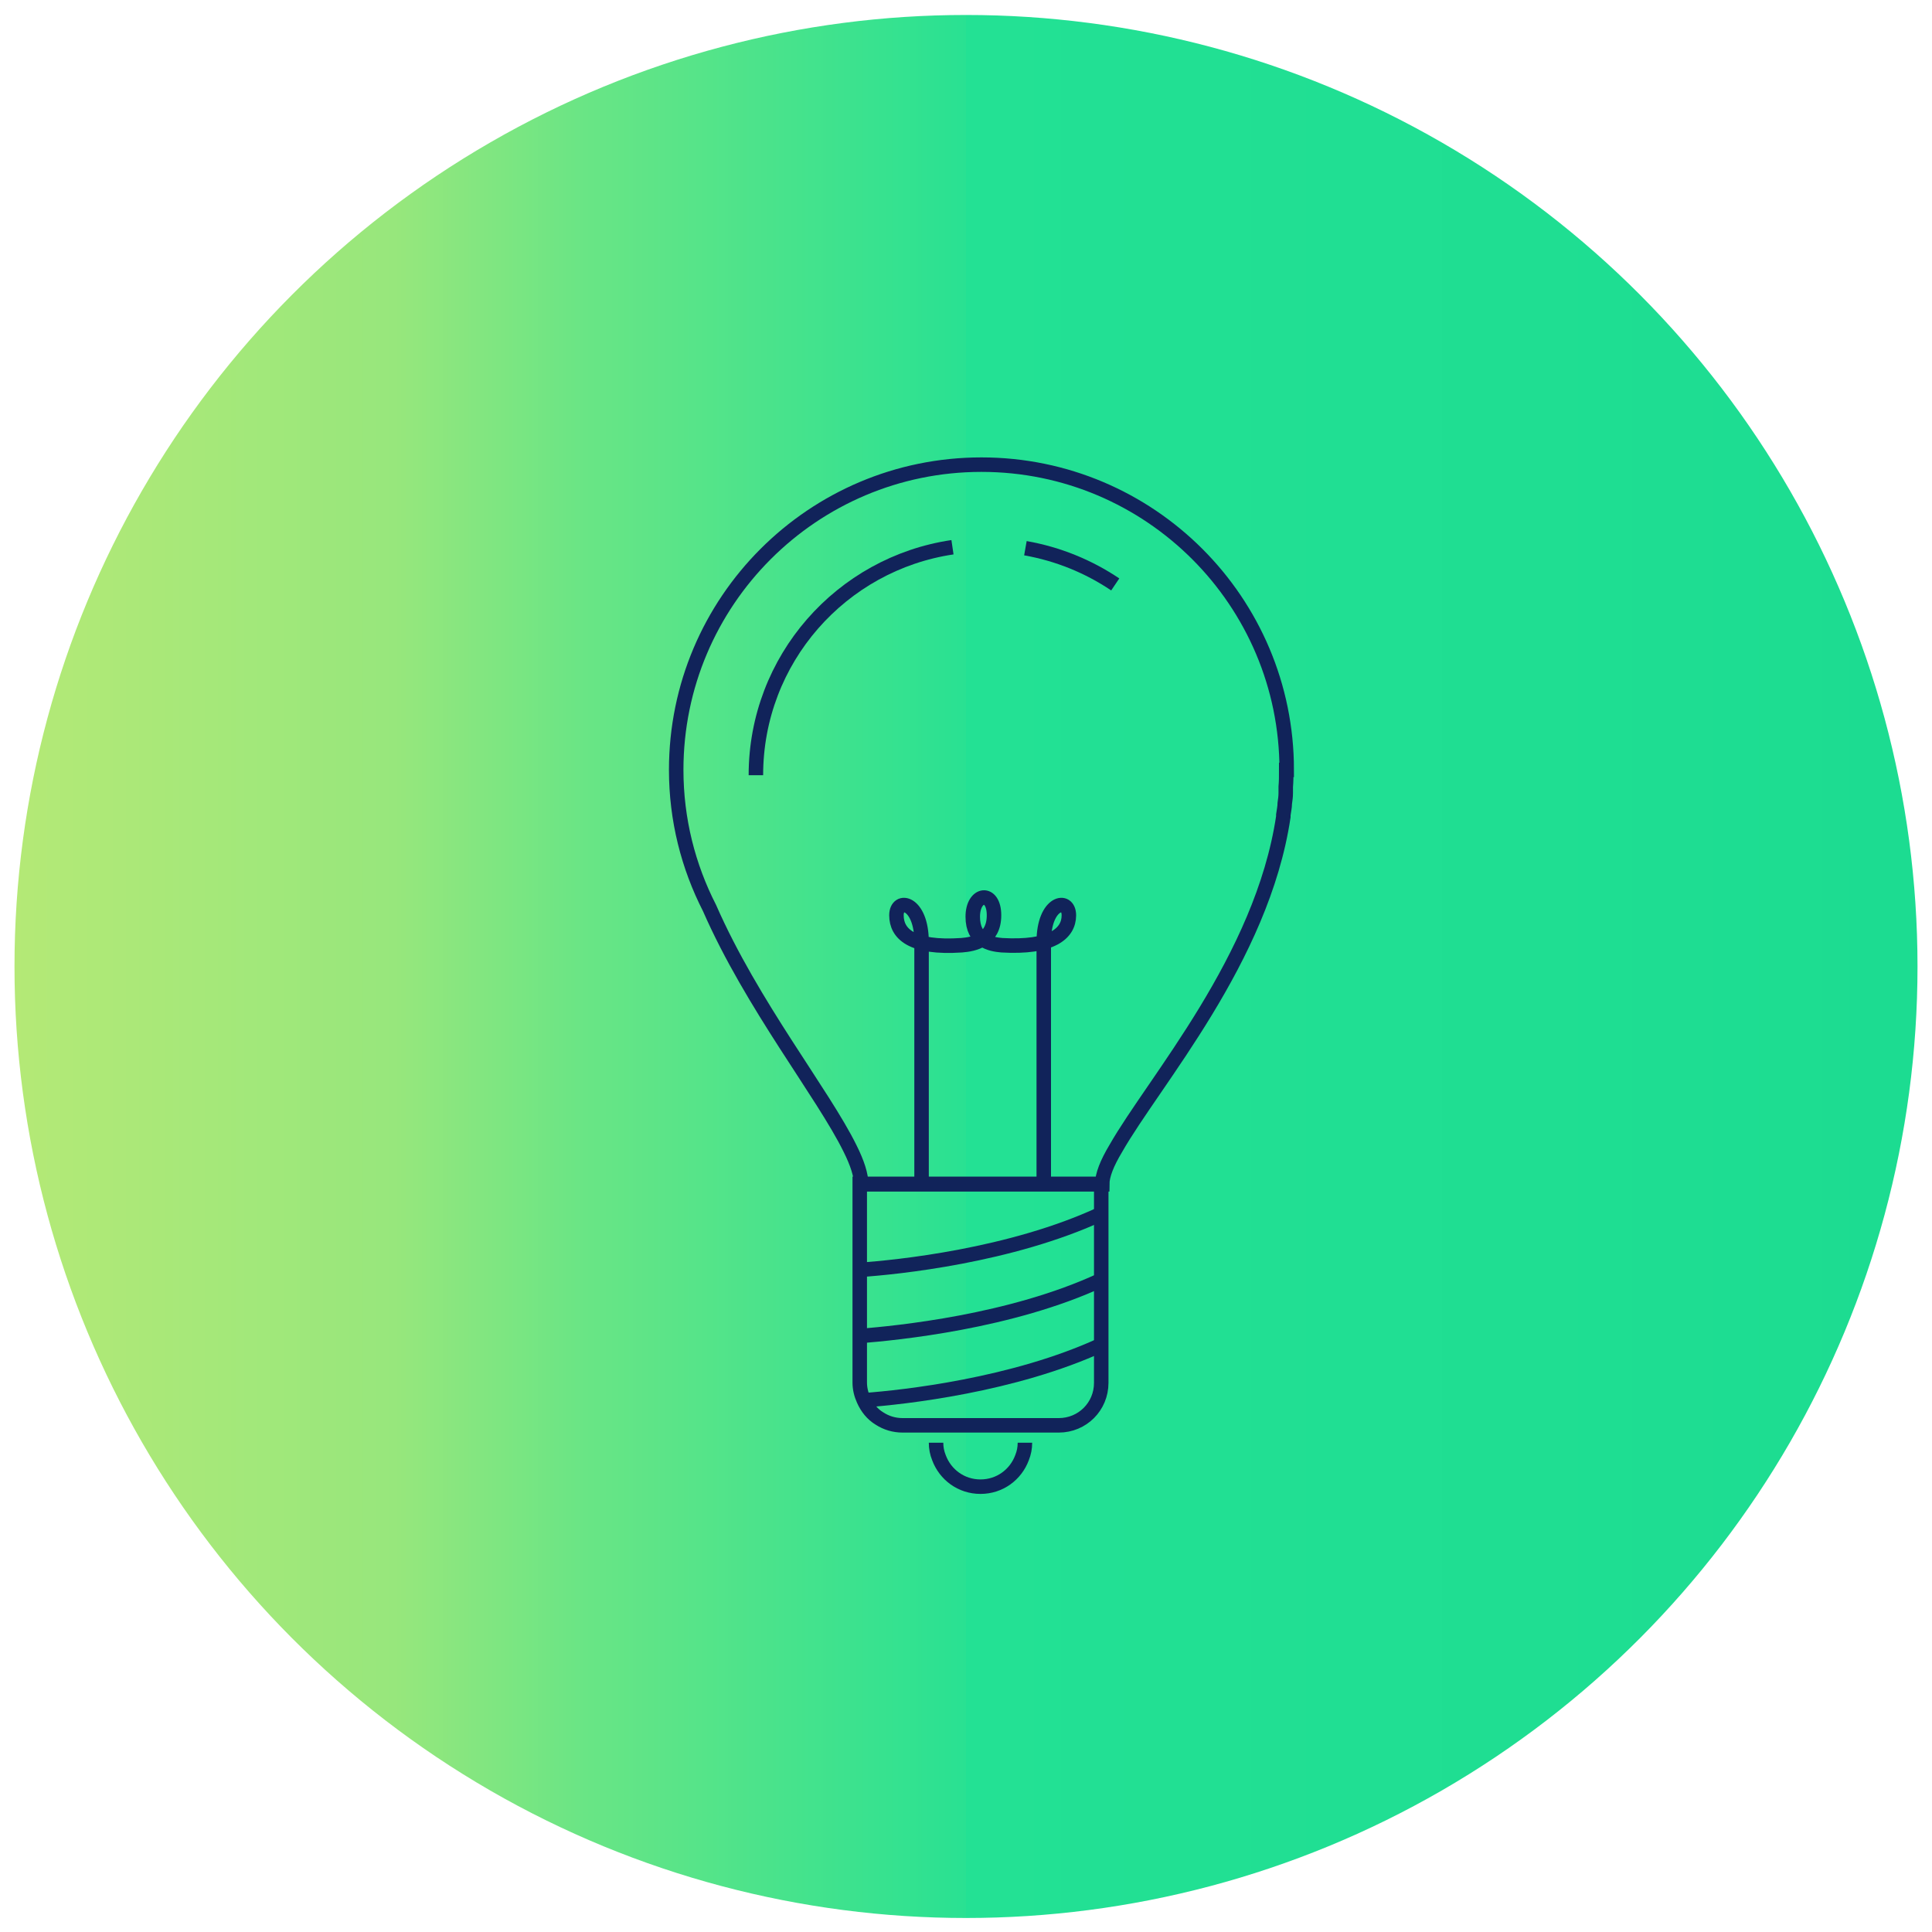 <?xml version="1.0" encoding="UTF-8"?>
<svg id="Capa_1" data-name="Capa 1" xmlns="http://www.w3.org/2000/svg" version="1.1" xmlns:xlink="http://www.w3.org/1999/xlink" viewBox="0 0 400 400">
  <defs>
    <style>
      .cls-1 {
        fill: url(#linear-gradient);
        stroke-width: 0px;
      }

      .cls-2 {
        fill: none;
        stroke: #11235a;
        stroke-miterlimit: 10;
        stroke-width: 3px;
      }
    </style>
    <linearGradient id="linear-gradient" x1="3" y1="200.1" x2="397" y2="200.1" gradientUnits="userSpaceOnUse">
      <stop offset="0" stop-color="#bfea74"/>
      <stop offset="0" stop-color="#b4e976"/>
      <stop offset=".2" stop-color="#97e77c"/>
      <stop offset=".3" stop-color="#69e585"/>
      <stop offset=".5" stop-color="#29e192"/>
      <stop offset=".5" stop-color="#23e194"/>
      <stop offset="1" stop-color="#1cdc91"/>
    </linearGradient>
  </defs>
  <circle class="cls-1" cx="200" cy="200.1" r="197"/>
  <g>
    <path class="cls-2" d="M178.9,289.9c8.2-.6,31-3.1,49.2-11.5"/>
    <path class="cls-2" d="M178.1,276.6c7.5-.6,31.2-2.9,49.9-11.6"/>
    <path class="cls-2" d="M178.1,262.9c7.5-.5,31.2-2.9,49.9-11.6"/>
    <path class="cls-2" d="M266.3,159.4c0,1.2,0,2.4-.1,3.5,0,.4,0,.8,0,1.3,0,.7-.1,1.4-.2,2.1,0,.8-.2,1.6-.3,2.4v.4c-4.4,29.5-26.8,54.8-34.7,68.7-1.8,3-2.8,5.5-2.8,7.4h-49.9c0-1.9-.8-4.4-2.3-7.4-5.6-11.4-20.3-29.7-29.1-49.8-4.4-8.6-6.9-18.3-6.9-28.6,0-34.9,28.3-63.2,63.2-63.2s63.2,28.3,63.2,63.2Z"/>
    <path class="cls-2" d="M212.3,113.5c6.8,1.2,13.1,3.8,18.6,7.5"/>
    <path class="cls-2" d="M156.5,160.5c0-24,17.7-43.8,40.7-47.2"/>
    <path class="cls-2" d="M212.2,298.7c0,1.1-.2,2.1-.6,3.1-1.3,3.5-4.6,6-8.6,6s-7.3-2.5-8.6-6c-.4-1-.6-2-.6-3.1"/>
    <path class="cls-2" d="M228,245.2v41.1c0,4.9-3.9,8.8-8.8,8.8h-32.3c-1.8,0-3.4-.5-4.8-1.4-1.5-.9-2.6-2.3-3.3-3.9-.5-1.1-.8-2.3-.8-3.6v-41.1h49.9Z"/>
    <path class="cls-2" d="M190.8,244.4v-49.4c0-8.3-5.2-9.3-5.2-5.5s3.1,6.9,13.5,6.2c2.5-.2,6.7-1,6.7-6.2s-4.4-4.7-4.4.3,3.7,5.7,6,5.9c10.3.6,13.9-2.4,13.9-6.2,0-3.8-5.2-2.8-5.2,5.5,0,12.7,0,49.4,0,49.4"/>
  </g>
</svg>